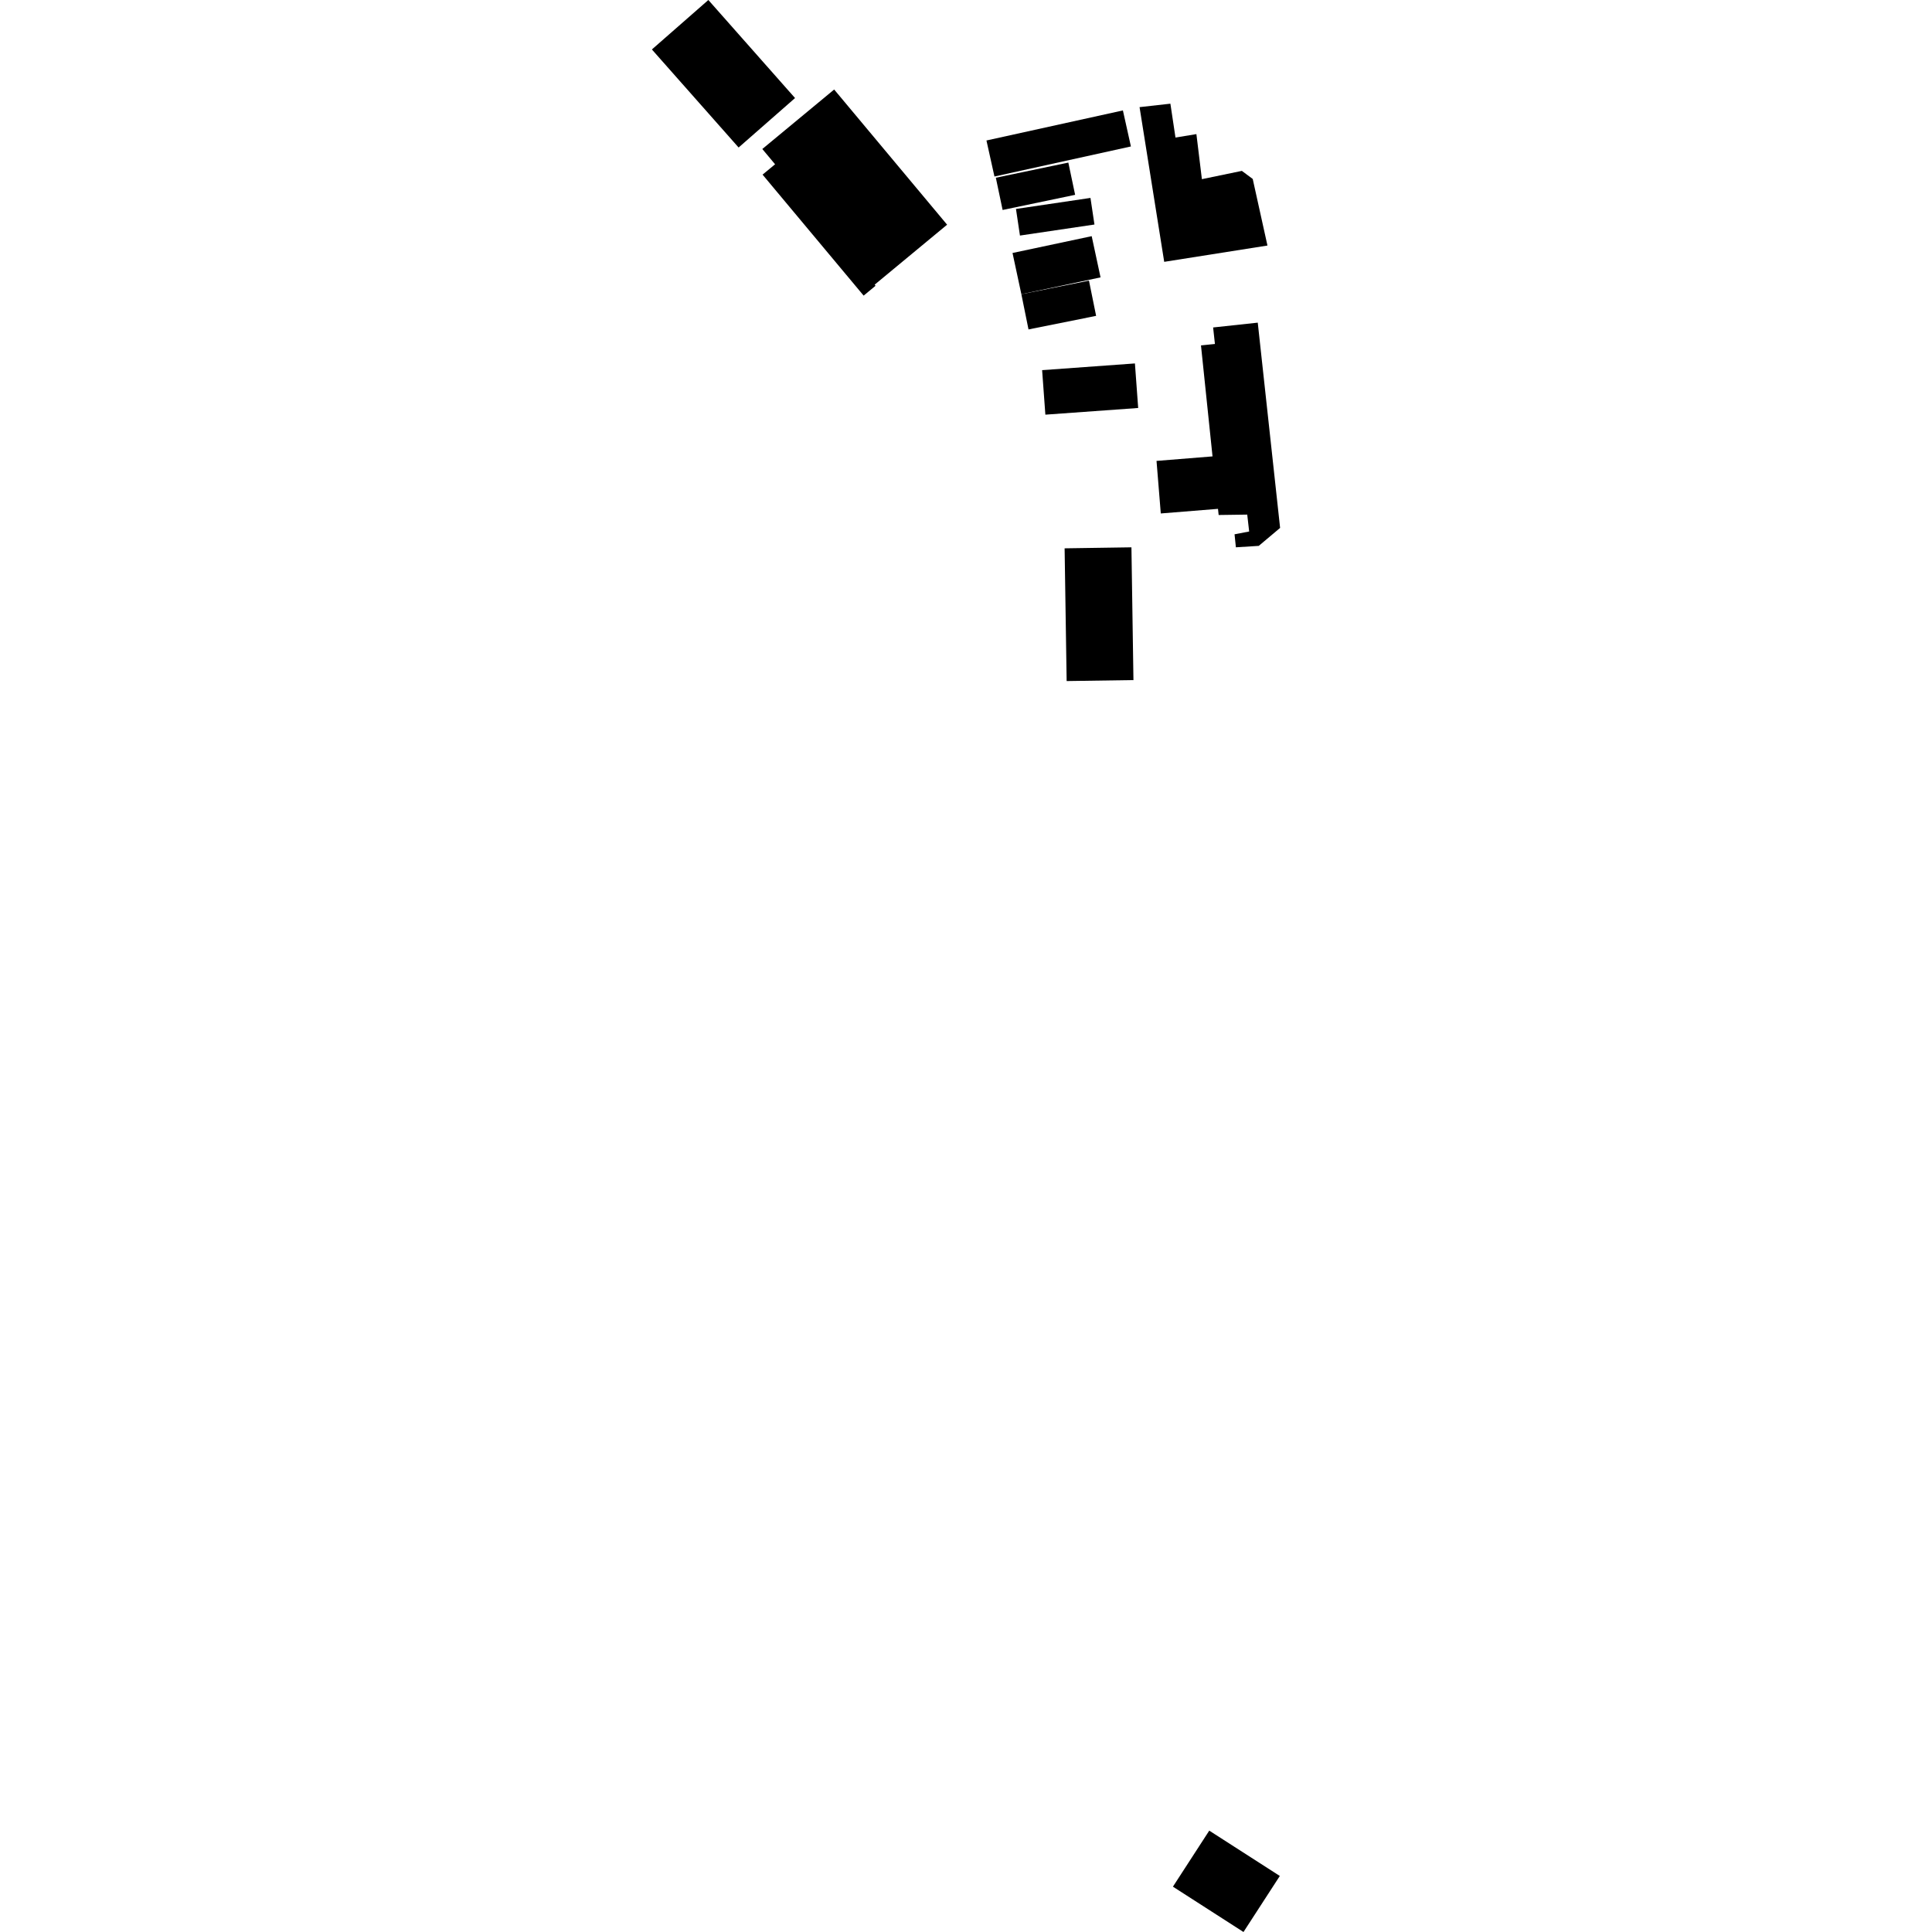 <?xml version="1.0" encoding="utf-8" standalone="no"?>
<!DOCTYPE svg PUBLIC "-//W3C//DTD SVG 1.1//EN"
  "http://www.w3.org/Graphics/SVG/1.1/DTD/svg11.dtd">
<!-- Created with matplotlib (https://matplotlib.org/) -->
<svg height="288pt" version="1.1" viewBox="0 0 288 288" width="288pt" xmlns="http://www.w3.org/2000/svg" xmlns:xlink="http://www.w3.org/1999/xlink">
 <defs>
  <style type="text/css">
*{stroke-linecap:butt;stroke-linejoin:round;}
  </style>
 </defs>
 <g id="figure_1">
  <g id="patch_1">
   <path d="M 0 288 
L 288 288 
L 288 0 
L 0 0 
z
" style="fill:none;opacity:0;"/>
  </g>
  <g id="axes_1">
   <g id="PatchCollection_1">
    <path clip-path="url(#pdc22a492df)" d="M 174.846 281.242 
L 180.262 272.889 
L 190.78 279.647 
L 185.364 288 
L 174.846 281.242 
"/>
    <path clip-path="url(#pdc22a492df)" d="M 190.823 78.694 
L 187.641 81.372 
L 184.232 81.586 
L 184.032 79.648 
L 186.21 79.229 
L 185.923 76.71 
L 181.661 76.77 
L 181.564 75.853 
L 173.037 76.54 
L 172.401 68.707 
L 180.749 68.034 
L 179.028 51.489 
L 181.106 51.275 
L 180.838 48.814 
L 187.492 48.097 
L 190.823 78.694 
"/>
    <path clip-path="url(#pdc22a492df)" d="M 147.049 20.941 
L 167.389 16.461 
L 168.583 21.832 
L 148.242 26.313 
L 147.049 20.941 
"/>
    <path clip-path="url(#pdc22a492df)" d="M 97.177 7.373 
L 105.593 0 
L 118.516 14.616 
L 110.104 21.989 
L 97.177 7.373 
"/>
    <path clip-path="url(#pdc22a492df)" d="M 150.935 37.712 
L 162.737 35.205 
L 164.056 41.347 
L 152.253 43.857 
L 150.935 37.712 
"/>
    <path clip-path="url(#pdc22a492df)" d="M 155.347 55.177 
L 169.181 54.177 
L 169.666 60.817 
L 155.831 61.813 
L 155.347 55.177 
"/>
    <path clip-path="url(#pdc22a492df)" d="M 168.661 81.588 
L 168.961 101.377 
L 159.003 101.524 
L 158.7 81.738 
L 168.661 81.588 
"/>
    <path clip-path="url(#pdc22a492df)" d="M 152.253 43.857 
L 162.331 41.832 
L 163.396 47.084 
L 153.318 49.109 
L 152.253 43.857 
"/>
    <path clip-path="url(#pdc22a492df)" d="M 152.043 35.114 
L 151.449 31.149 
L 162.554 29.503 
L 163.148 33.469 
L 152.043 35.114 
"/>
    <path clip-path="url(#pdc22a492df)" d="M 148.447 26.494 
L 159.255 24.237 
L 160.267 29.042 
L 149.459 31.3 
L 148.447 26.494 
"/>
    <path clip-path="url(#pdc22a492df)" d="M 115.541 24.489 
L 113.637 22.212 
L 124.347 13.344 
L 141.184 33.494 
L 130.383 42.436 
L 130.517 42.599 
L 128.742 44.067 
L 113.674 26.031 
L 115.541 24.489 
"/>
    <path clip-path="url(#pdc22a492df)" d="M 169.872 15.971 
L 174.468 15.456 
L 175.227 20.505 
L 178.346 19.991 
L 179.164 26.708 
L 185.122 25.473 
L 186.741 26.675 
L 188.937 36.601 
L 173.547 39.031 
L 169.872 15.971 
"/>
   </g>
  </g>
 </g>
 <defs>
  <clipPath id="pdc22a492df">
   <rect height="288" width="93.645" x="97.177" y="0"/>
  </clipPath>
 </defs>
</svg>
